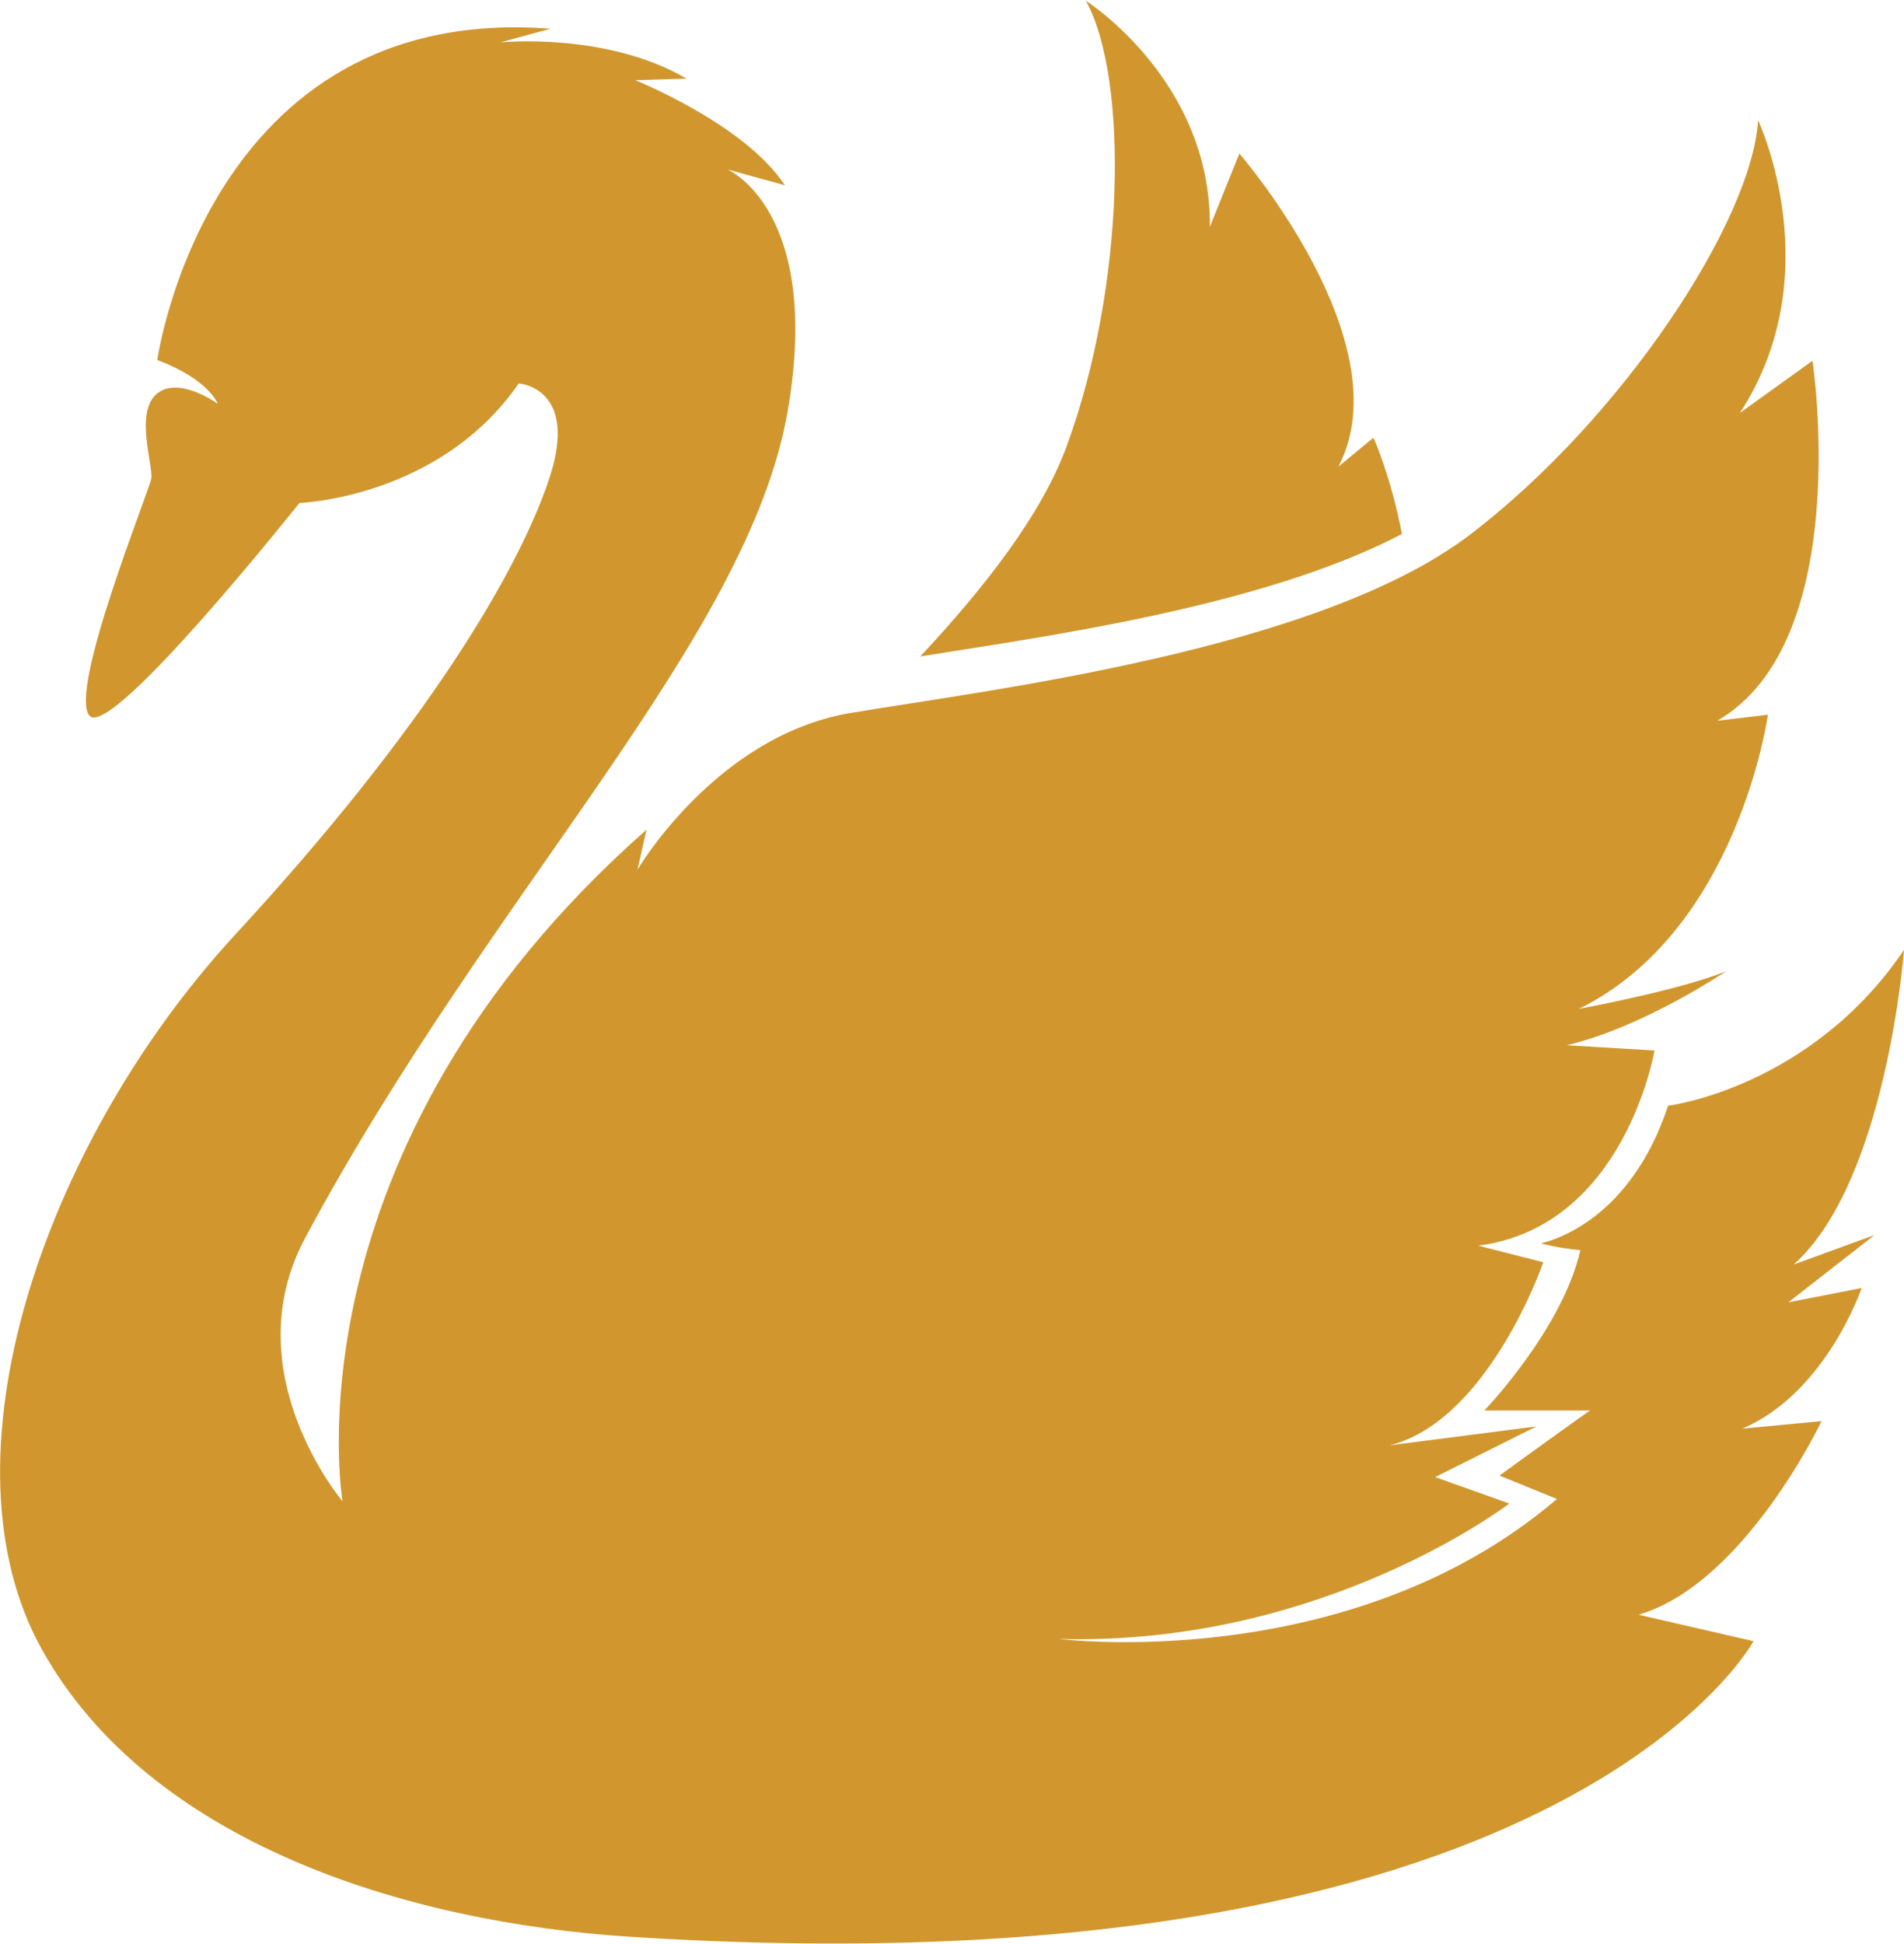 <svg viewBox="0 0 251.8 257" version="1.1" xmlns="http://www.w3.org/2000/svg" id="OBJECTS">
  
  <defs>
    <style>
      .st0 {
        fill: #d1972e;
      }
    </style>
  </defs>
  <path d="M237.1,167.3c12.4-10.9,14.7-41.7,14.7-41.7-12.4,18.3-31.2,20.6-31.2,20.6-4.9,14.8-14.8,17.7-16.8,18.2,0,0,2,.6,5.2.9-2.4,10.5-12.7,21.2-12.7,21.2h14c0-.1-12,8.6-12,8.6l7.6,3.1c-27.4,23.4-65.9,18.5-65.9,18.5,35,1,59.6-17.9,59.6-17.9l-9.8-3.5,13.4-6.7-19.4,2.5c13.1-3.3,20.3-24.2,20.3-24.2l-8.6-2.2c19.4-2.5,23.3-25.8,23.3-25.8l-11.6-.7c10.2-2.4,21.1-9.8,21.1-9.8-6,2.5-19.5,5-19.5,5,21.1-10.4,25-38.9,25-38.9l-6.7.8c18.2-10.5,12.6-47.6,12.6-47.6l-9.6,6.9c12-18.4,2.4-38.7,2.4-38.7-.8,13.3-17.9,39.4-38.1,54.8-20.2,15.4-64.3,20.6-82.1,23.6-17.7,3.1-28,20.7-28,20.7l1.2-5.3c-48.2,42.5-40.2,88.8-40.2,88.8,0,0-14.5-17.1-4.9-34.9,24.5-45.7,58.6-79,63.8-109.4,4.5-26.5-8-31.8-8-31.8l7.6,2.1c-5.3-8.1-19.8-13.9-19.8-13.9l6.8-.2c-10.6-6.2-24.6-4.8-24.6-4.8l6.6-1.8C27.4.3,20.8,47.6,20.8,47.6c6.9,2.6,8,5.8,8,5.8,0,0-5.2-3.8-8.1-1.3s-.4,9.5-.7,11.2c-.3,1.7-10.9,27.8-8.2,31.3s27.8-28.1,27.8-28.1c0,0,18.5-.6,29-15.8,0,0,8.1.5,4,12.7-4.1,12.2-16.2,32.8-41.7,60.4C5.6,151.4-8.5,193.1,5.6,218.2c14.1,25.2,47.6,36,78,37.9,123,7.8,148.3-39.1,148.3-39.1l-15.2-3.5c14-4.1,24.2-25.6,24.2-25.6l-10.5,1c11.1-4.7,15.8-18.6,15.8-18.6l-9.7,1.9,11.4-8.9-10.7,3.9h0Z" class="st0"></path>
  <path d="M181.6,57.9l-4.6,3.8c8.6-16.4-13.1-41.4-13.1-41.4l-3.9,9.7C160.2,10.6,143.6.1,143.6.1c5.7,10.3,5.2,37.8-2.5,58.8-3.3,9.1-10.9,18.8-19.4,27.9,14.6-2.4,44.9-6.3,63.7-16.2-1.4-7.4-3.7-12.6-3.7-12.6h-.1Z" class="st0"></path>
</svg>